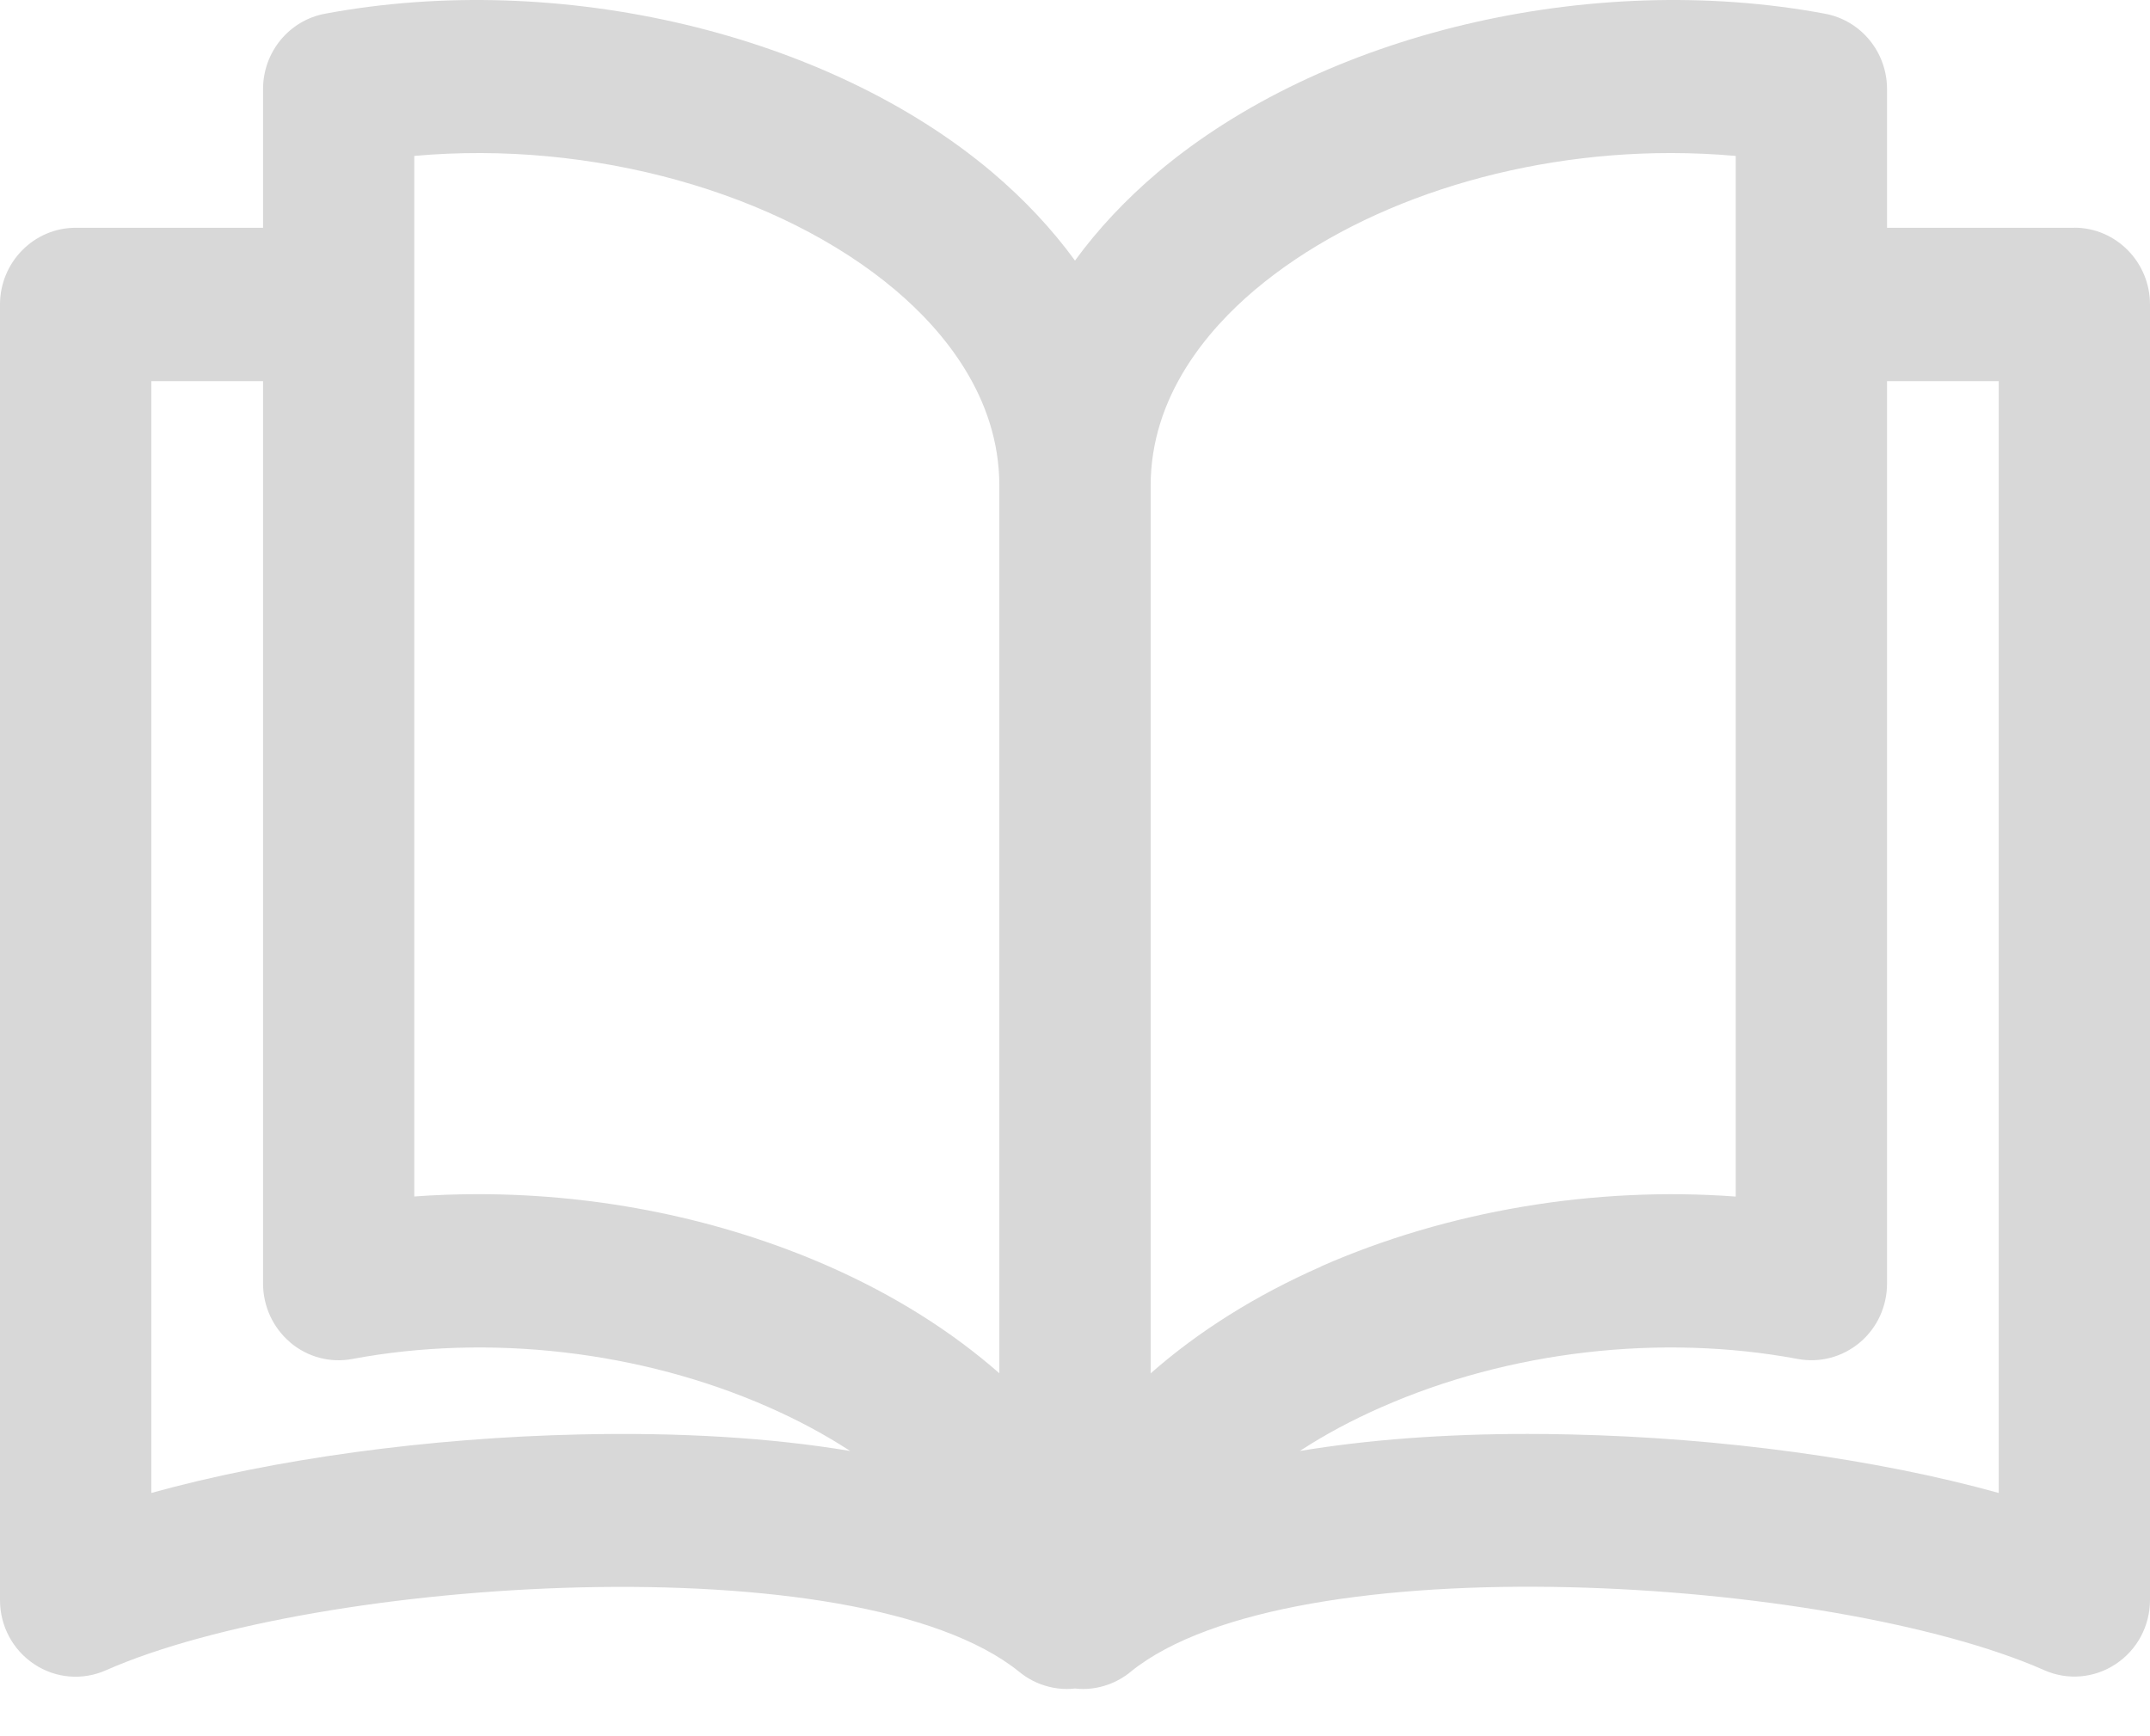 <svg width="26" height="21" viewBox="0 0 26 21" fill="none" xmlns="http://www.w3.org/2000/svg">
<path d="M25.086 2.755H22.82V1.078C22.82 0.63 22.505 0.247 22.07 0.166C19.232 -0.365 15.99 0.406 14.004 2.082C13.616 2.411 13.278 2.77 13 3.152C12.722 2.77 12.385 2.411 11.997 2.082C10.011 0.406 6.769 -0.365 3.93 0.166C3.496 0.247 3.181 0.63 3.181 1.078V2.755H0.915C0.411 2.755 0 3.171 0 3.683V19.354C0 19.668 0.155 19.957 0.414 20.129C0.672 20.301 0.997 20.328 1.28 20.203C3.833 19.075 10.379 18.65 12.324 20.22C12.351 20.242 12.379 20.263 12.407 20.281C12.432 20.298 12.458 20.312 12.484 20.326C12.613 20.393 12.758 20.429 12.902 20.429C12.932 20.429 12.964 20.427 13 20.423C13.037 20.427 13.068 20.429 13.098 20.429C13.235 20.429 13.372 20.396 13.495 20.336C13.528 20.319 13.562 20.301 13.594 20.279L13.62 20.262L13.623 20.259L13.626 20.257C13.644 20.245 13.66 20.232 13.675 20.219C15.621 18.648 22.167 19.073 24.72 20.201C25.003 20.327 25.328 20.299 25.586 20.127C25.845 19.956 26 19.665 26 19.352V3.682C26 3.171 25.589 2.754 25.085 2.754L25.086 2.755ZM16.709 17.019C18.25 16.34 20.084 16.128 21.739 16.437C22.007 16.487 22.28 16.415 22.491 16.238C22.7 16.062 22.82 15.802 22.82 15.525V4.61H24.171V18.058C22.698 17.648 20.817 17.39 18.986 17.35C18.811 17.346 18.64 17.344 18.474 17.344C17.466 17.344 16.541 17.414 15.719 17.55C16.02 17.353 16.351 17.176 16.708 17.019H16.709ZM15.979 15.318C15.19 15.665 14.496 16.1 13.915 16.611V5.874C13.915 4.797 14.6 3.992 15.174 3.507C16.403 2.471 18.284 1.851 20.204 1.851C20.467 1.851 20.731 1.863 20.99 1.886V14.473C19.281 14.346 17.506 14.645 15.979 15.316V15.318ZM5.01 14.474V1.886C7.149 1.691 9.423 2.323 10.826 3.507C11.4 3.992 12.085 4.797 12.085 5.874V16.61C11.503 16.099 10.81 15.664 10.021 15.316C8.724 14.746 7.26 14.444 5.785 14.444C5.526 14.444 5.265 14.453 5.01 14.472V14.474ZM3.51 16.238C3.72 16.415 3.994 16.488 4.262 16.437C5.917 16.128 7.75 16.34 9.292 17.019C9.649 17.176 9.98 17.354 10.281 17.55C9.321 17.39 8.224 17.323 7.015 17.35C5.183 17.39 3.303 17.648 1.83 18.058V4.61H3.181V15.524C3.181 15.8 3.302 16.061 3.51 16.237V16.238Z" fill="#D8D8D8"/>
</svg>
